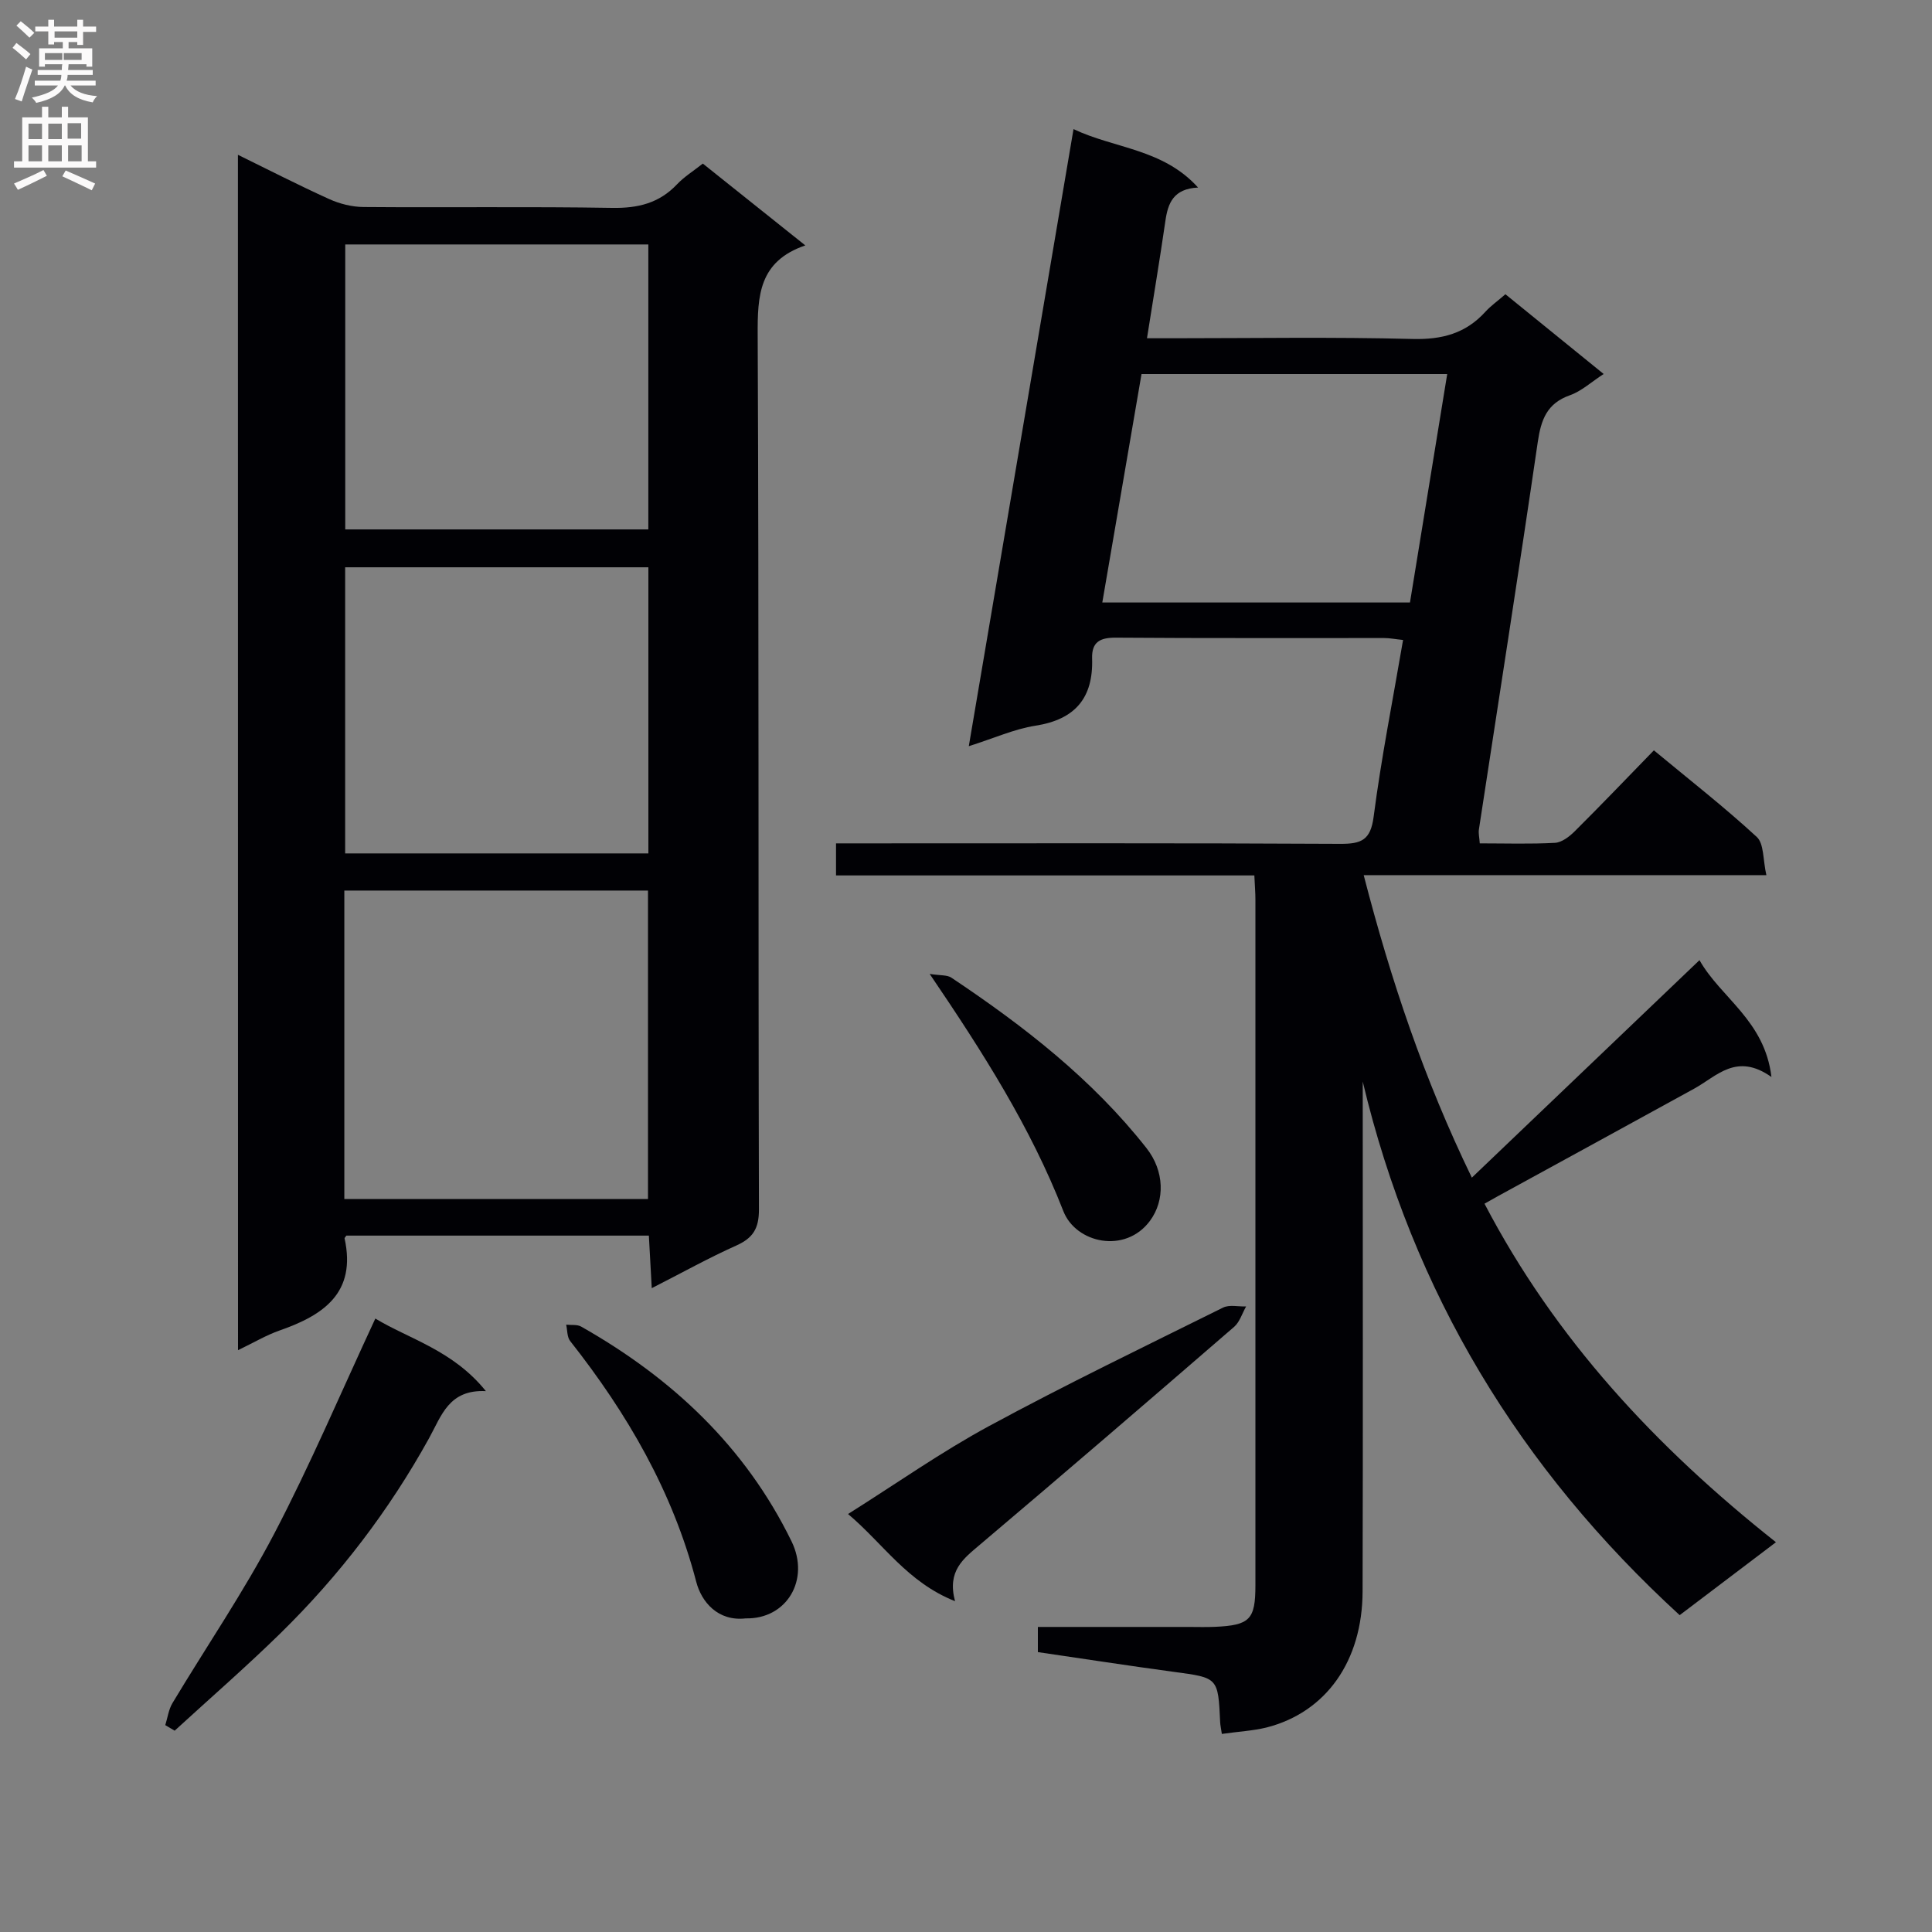<svg enable-background="new 0 0 400 400" viewBox="0 0 400 400" xmlns="http://www.w3.org/2000/svg"><rect x="0" y="0" width="400" height="400" fill="#808080" stroke="none"/><g fill="#010105"><path d="m252.97 358.99c-.17-1.16-.32-1.79-.35-2.43-.42-9.28-.43-9.19-9.6-10.42-9.34-1.26-18.66-2.71-28.14-4.09 0-1.88 0-3.29 0-5.21h31.13c1.83 0 3.67.06 5.5-.02 7.25-.32 8.41-1.5 8.41-8.6.01-47.32.01-94.65 0-141.97 0-1.47-.13-2.94-.22-5-28.93 0-57.65 0-86.61 0 0-2.36 0-4.11 0-6.64h5.88c32.83 0 65.65-.08 98.48.1 4.4.02 6.32-.75 6.95-5.64 1.58-12.16 3.98-24.2 6.09-36.57-1.64-.17-2.76-.4-3.89-.4-18.5-.02-36.99.06-55.49-.08-3.3-.03-5.11.83-5 4.32.26 8.17-3.51 12.63-11.74 13.91-4.36.68-8.54 2.58-13.79 4.24 7.26-42.8 14.41-84.91 21.68-127.76 8.52 4.05 18.5 4.04 25.79 12.1-5.09.24-6.24 3.2-6.77 6.92-1.14 7.88-2.46 15.73-3.81 24.28h5.48c16.5 0 33-.28 49.49.15 6.11.16 11.02-1.14 15.1-5.64 1.11-1.22 2.5-2.19 4.14-3.62 6.63 5.38 13.28 10.78 20.34 16.51-2.59 1.68-4.6 3.56-6.98 4.4-4.77 1.68-5.98 5.06-6.66 9.67-3.91 26.77-8.11 53.49-12.19 80.24-.12.78.09 1.6.18 2.87 5.3 0 10.44.17 15.57-.11 1.42-.08 3-1.3 4.1-2.4 5.43-5.4 10.72-10.93 16.38-16.75 7.41 6.14 14.61 11.76 21.3 17.93 1.52 1.4 1.26 4.74 1.99 7.91-28.16 0-55.4 0-83.37 0 5.62 21.76 12.5 42.24 22.39 62.63 15.83-15.12 31.29-29.9 47.13-45.03 4.43 7.84 13.5 12.46 14.9 24.19-7.24-5.12-11.29-.18-15.99 2.41-13.54 7.44-27.1 14.85-40.66 22.27-.84.46-1.67.94-2.76 1.55 14.63 28.01 35.45 50.37 60.34 70.09-6.9 5.23-13.31 10.08-19.93 15.1-33.11-30.33-55.22-66.74-65.62-110.47v4.55c0 33.66.06 67.32-.03 100.98-.04 14.47-7.57 25.05-19.89 28.2-2.83.69-5.84.84-9.25 1.33zm46.66-281.55c-21.51 0-42.23 0-63.29 0-2.71 15.82-5.39 31.44-8.12 47.3h63.7c2.58-15.73 5.1-31.24 7.71-47.3z"/><path d="m49.26 32.05c6.42 3.14 12.58 6.31 18.88 9.16 2.18.99 4.72 1.63 7.11 1.65 17.16.14 34.33-.11 51.5.18 5.33.09 9.72-.97 13.42-4.88 1.47-1.55 3.35-2.72 5.34-4.29 6.86 5.47 13.69 10.93 21.22 16.94-9.64 3.3-9.9 10.42-9.86 18.6.27 60.33.1 120.66.26 180.99.01 3.98-1.24 5.93-4.72 7.49-5.7 2.55-11.18 5.61-17.47 8.81-.22-4.03-.4-7.25-.6-10.88-21.02 0-41.89 0-62.63 0-.21.32-.4.47-.37.57 2.48 11.28-4.35 15.9-13.45 19.07-2.77.97-5.35 2.51-8.61 4.08-.02-82.76-.02-164.89-.02-247.49zm84.9 216.2c0-21.56 0-42.73 0-63.87-21.17 0-41.91 0-62.87 0v63.87zm.08-130.8c-21.1 0-41.84 0-62.78 0v59.24h62.78c0-19.9 0-39.47 0-59.24zm-.01-66.84c-21.21 0-42.06 0-62.75 0v59h62.75c0-19.88 0-39.44 0-59z"/><path d="m34.22 357.17c.48-1.52.68-3.21 1.48-4.55 7.01-11.69 14.74-22.99 21.05-35.04 7.52-14.36 13.86-29.34 20.96-44.59 6.87 4.19 16.06 6.54 22.89 15.03-7.68-.38-9.19 5.09-11.79 9.79-8.26 14.93-18.56 28.4-30.74 40.34-7.09 6.94-14.59 13.46-21.91 20.17-.65-.38-1.3-.76-1.94-1.15z"/><path d="m197.73 331.51c-9.92-3.95-14.82-11.87-22.15-18.05 9.98-6.28 19.29-12.85 29.25-18.24 15.89-8.6 32.19-16.46 48.38-24.49 1.31-.65 3.17-.19 4.78-.24-.81 1.43-1.32 3.22-2.49 4.23-17.48 15.12-35 30.19-52.64 45.11-3.41 2.89-6.81 5.4-5.13 11.68z"/><path d="m154.39 335.07c-5.76.66-9.16-3.41-10.24-7.57-4.88-18.71-14.28-34.86-26.1-49.85-.66-.83-.57-2.24-.83-3.39 1.04.12 2.27-.08 3.11.4 18.78 10.64 33.97 24.83 43.56 44.48 3.86 7.93-1.01 16.11-9.5 15.93z"/><path d="m192.48 201.64c2.2.35 3.61.18 4.5.78 14.99 10.01 29.15 21 40.4 35.3 3.7 4.71 3.86 10.78.71 15.04-5.11 6.9-15.34 4.65-17.94-2.02-6.76-17.32-16.58-32.76-27.67-49.1z"/></g><path d="m2.6 9.9.8-1c.9.7 1.9 1.4 2.9 2.3l-.9 1.1c-1.1-1-2-1.8-2.8-2.4zm.5 10.6c.9-2.1 1.6-4.3 2.3-6.7.4.2.8.4 1.3.6-.7 2.1-1.5 4.3-2.2 6.6zm.3-15.2.9-.9c1 .8 2 1.6 2.8 2.4l-1 1c-.9-.9-1.8-1.7-2.7-2.5zm12.6-1.2h1.2v1.4h2.7v1.1h-2.7v2.7h-1.2v-.6h-1.8v1.3h4.9v3.8h-1.2v-.5h-3.7c0 .4-.1.9-.1 1.2h5.1v1h-5.2c0 .5-.1.9-.2 1.2h6v1h-5.2c1.1 1.3 2.9 2 5.5 2.2-.4.4-.7.8-.9 1.3-2.9-.5-4.8-1.6-5.7-3.5h-.1c-.8 1.7-2.7 2.9-5.9 3.6-.2-.4-.6-.8-.9-1.1 2.8-.6 4.6-1.4 5.4-2.5h-4.8v-1h5.3c.1-.3.2-.7.2-1.2h-4.9v-1h5c0-.4 0-.8.1-1.2h-3.6v.5h-1.2v-3.8h4.9v-1.3h-1.8v.5h-1.2v-2.7h-2.7v-1h2.7v-1.4h1.2v1.4h4.8zm-6.7 8.3h3.6c0-.4 0-.9 0-1.4h-3.6zm1.9-4.6h4.8v-1.3h-4.7v1.3zm6.7 3.2h-4.7v1.4h3.7v-1.4z" fill="#fbfafa"/><path d="m8.7 22.1h1.3v2.2h2.8v-2.2h1.3v2.2h4.1v9.1h1.7v1.3h-17v-1.3h1.7v-9.1h4.1zm.3 13.1.7 1.2c-1.8.9-3.8 1.9-6 2.9-.2-.4-.5-.8-.8-1.3 2.3-1 4.4-1.9 6.1-2.8zm-3.1-6.4h2.8v-3.2h-2.8zm0 4.6h2.8v-3.3h-2.8zm4.1-4.6h2.8v-3.2h-2.8zm0 4.6h2.8v-3.3h-2.8zm3.6 1.9c2.1.9 4.1 1.8 6.1 2.7l-.7 1.4c-2.2-1.1-4.2-2-6.1-2.9zm3.2-9.8h-2.8v3.2h2.8v-3.1zm-2.7 7.9h2.8v-3.3h-2.8z" fill="#fbfafa"/></svg>